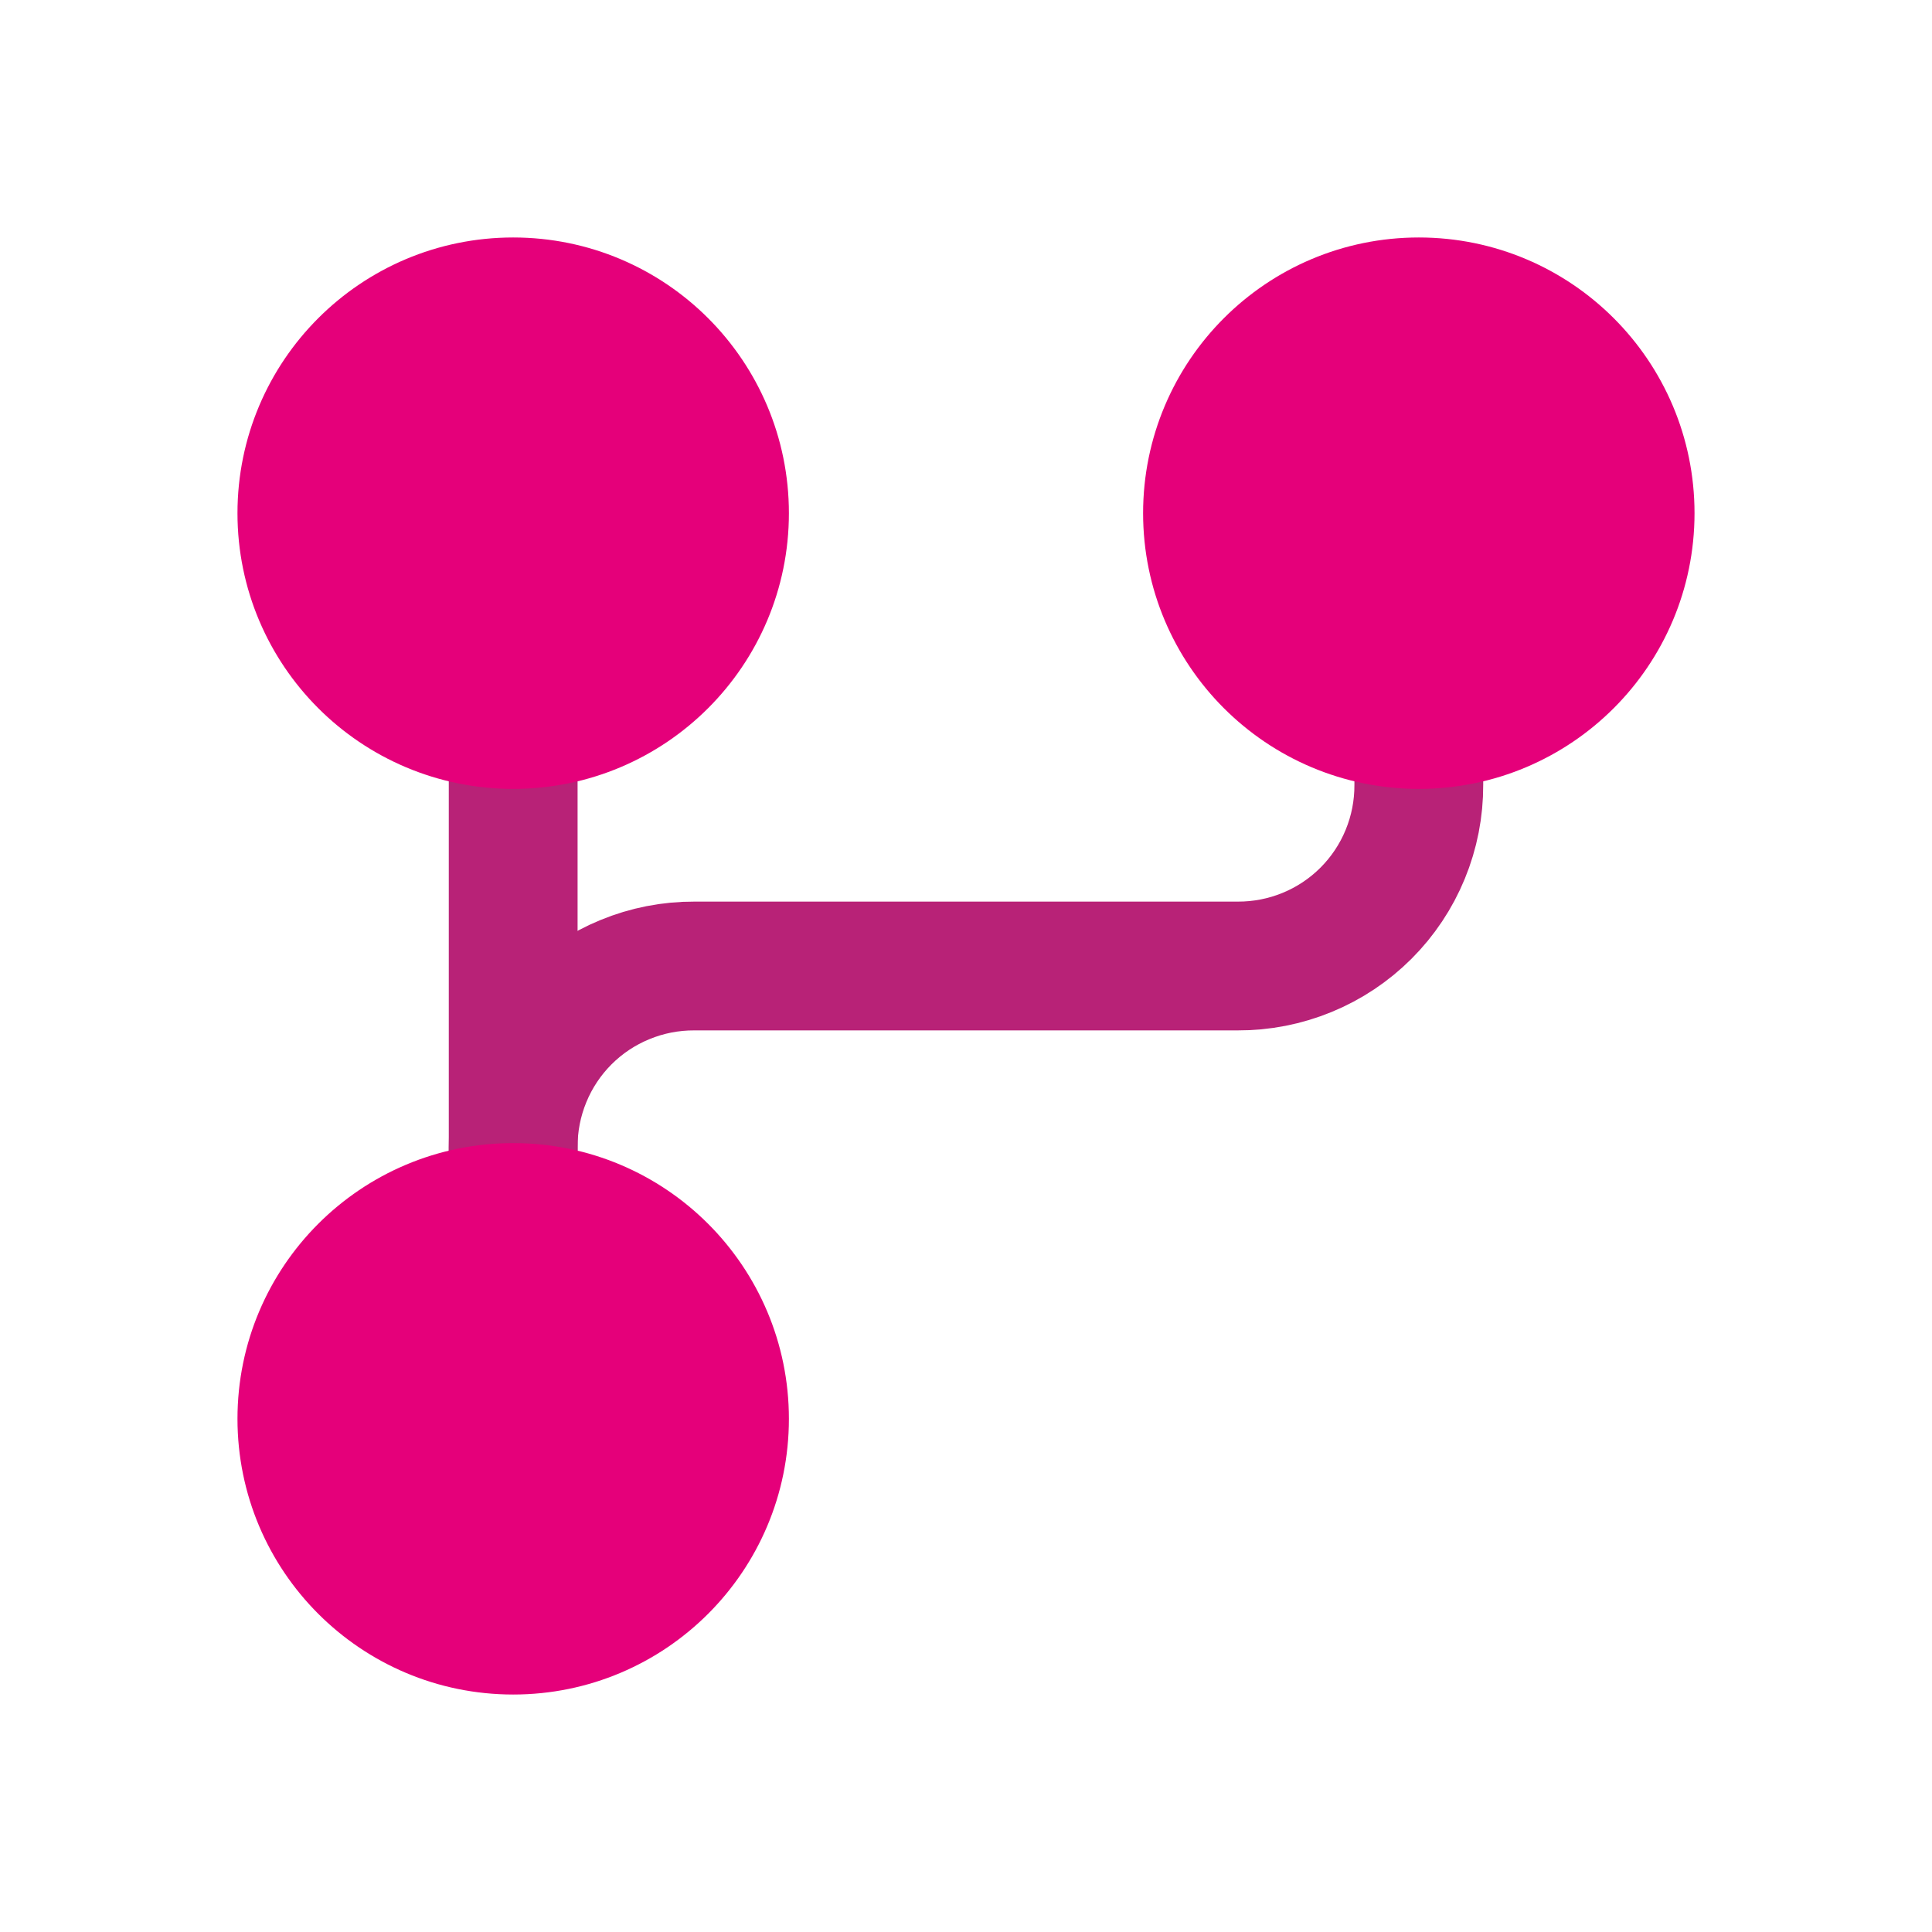 <svg width="24" height="24" viewBox="0 0 24 24" fill="none" xmlns="http://www.w3.org/2000/svg">
<path d="M6.375 15V14.25C6.374 13.954 6.431 13.661 6.544 13.387C6.656 13.114 6.822 12.865 7.031 12.656C7.24 12.447 7.489 12.281 7.763 12.169C8.036 12.056 8.329 11.999 8.625 12H15.375C15.671 12.001 15.964 11.944 16.238 11.831C16.511 11.719 16.76 11.553 16.969 11.344C17.178 11.135 17.344 10.886 17.456 10.613C17.569 10.339 17.626 10.046 17.625 9.75V9" stroke="#B82277" stroke-width="1.6" stroke-linecap="round" stroke-linejoin="round"/>
<path d="M6.375 9V15" stroke="#B82277" stroke-width="1.6" stroke-linecap="round" stroke-linejoin="round"/>
<path d="M6.375 20.25C7.825 20.25 9 19.075 9 17.625C9 16.175 7.825 15 6.375 15C4.925 15 3.75 16.175 3.75 17.625C3.75 19.075 4.925 20.25 6.375 20.25Z" fill="#E5007A" stroke="#E5007A" stroke-width="1.6" stroke-linecap="round" stroke-linejoin="round"/>
<path d="M17.625 9C19.075 9 20.25 7.825 20.25 6.375C20.25 4.925 19.075 3.75 17.625 3.75C16.175 3.75 15 4.925 15 6.375C15 7.825 16.175 9 17.625 9Z" fill="#E5007A" stroke="#E5007A" stroke-width="1.6" stroke-linecap="round" stroke-linejoin="round"/>
<path d="M6.375 9C7.825 9 9 7.825 9 6.375C9 4.925 7.825 3.75 6.375 3.75C4.925 3.75 3.75 4.925 3.75 6.375C3.75 7.825 4.925 9 6.375 9Z" fill="#E5007A" stroke="#E5007A" stroke-width="1.6" stroke-linecap="round" stroke-linejoin="round"/>
</svg>

